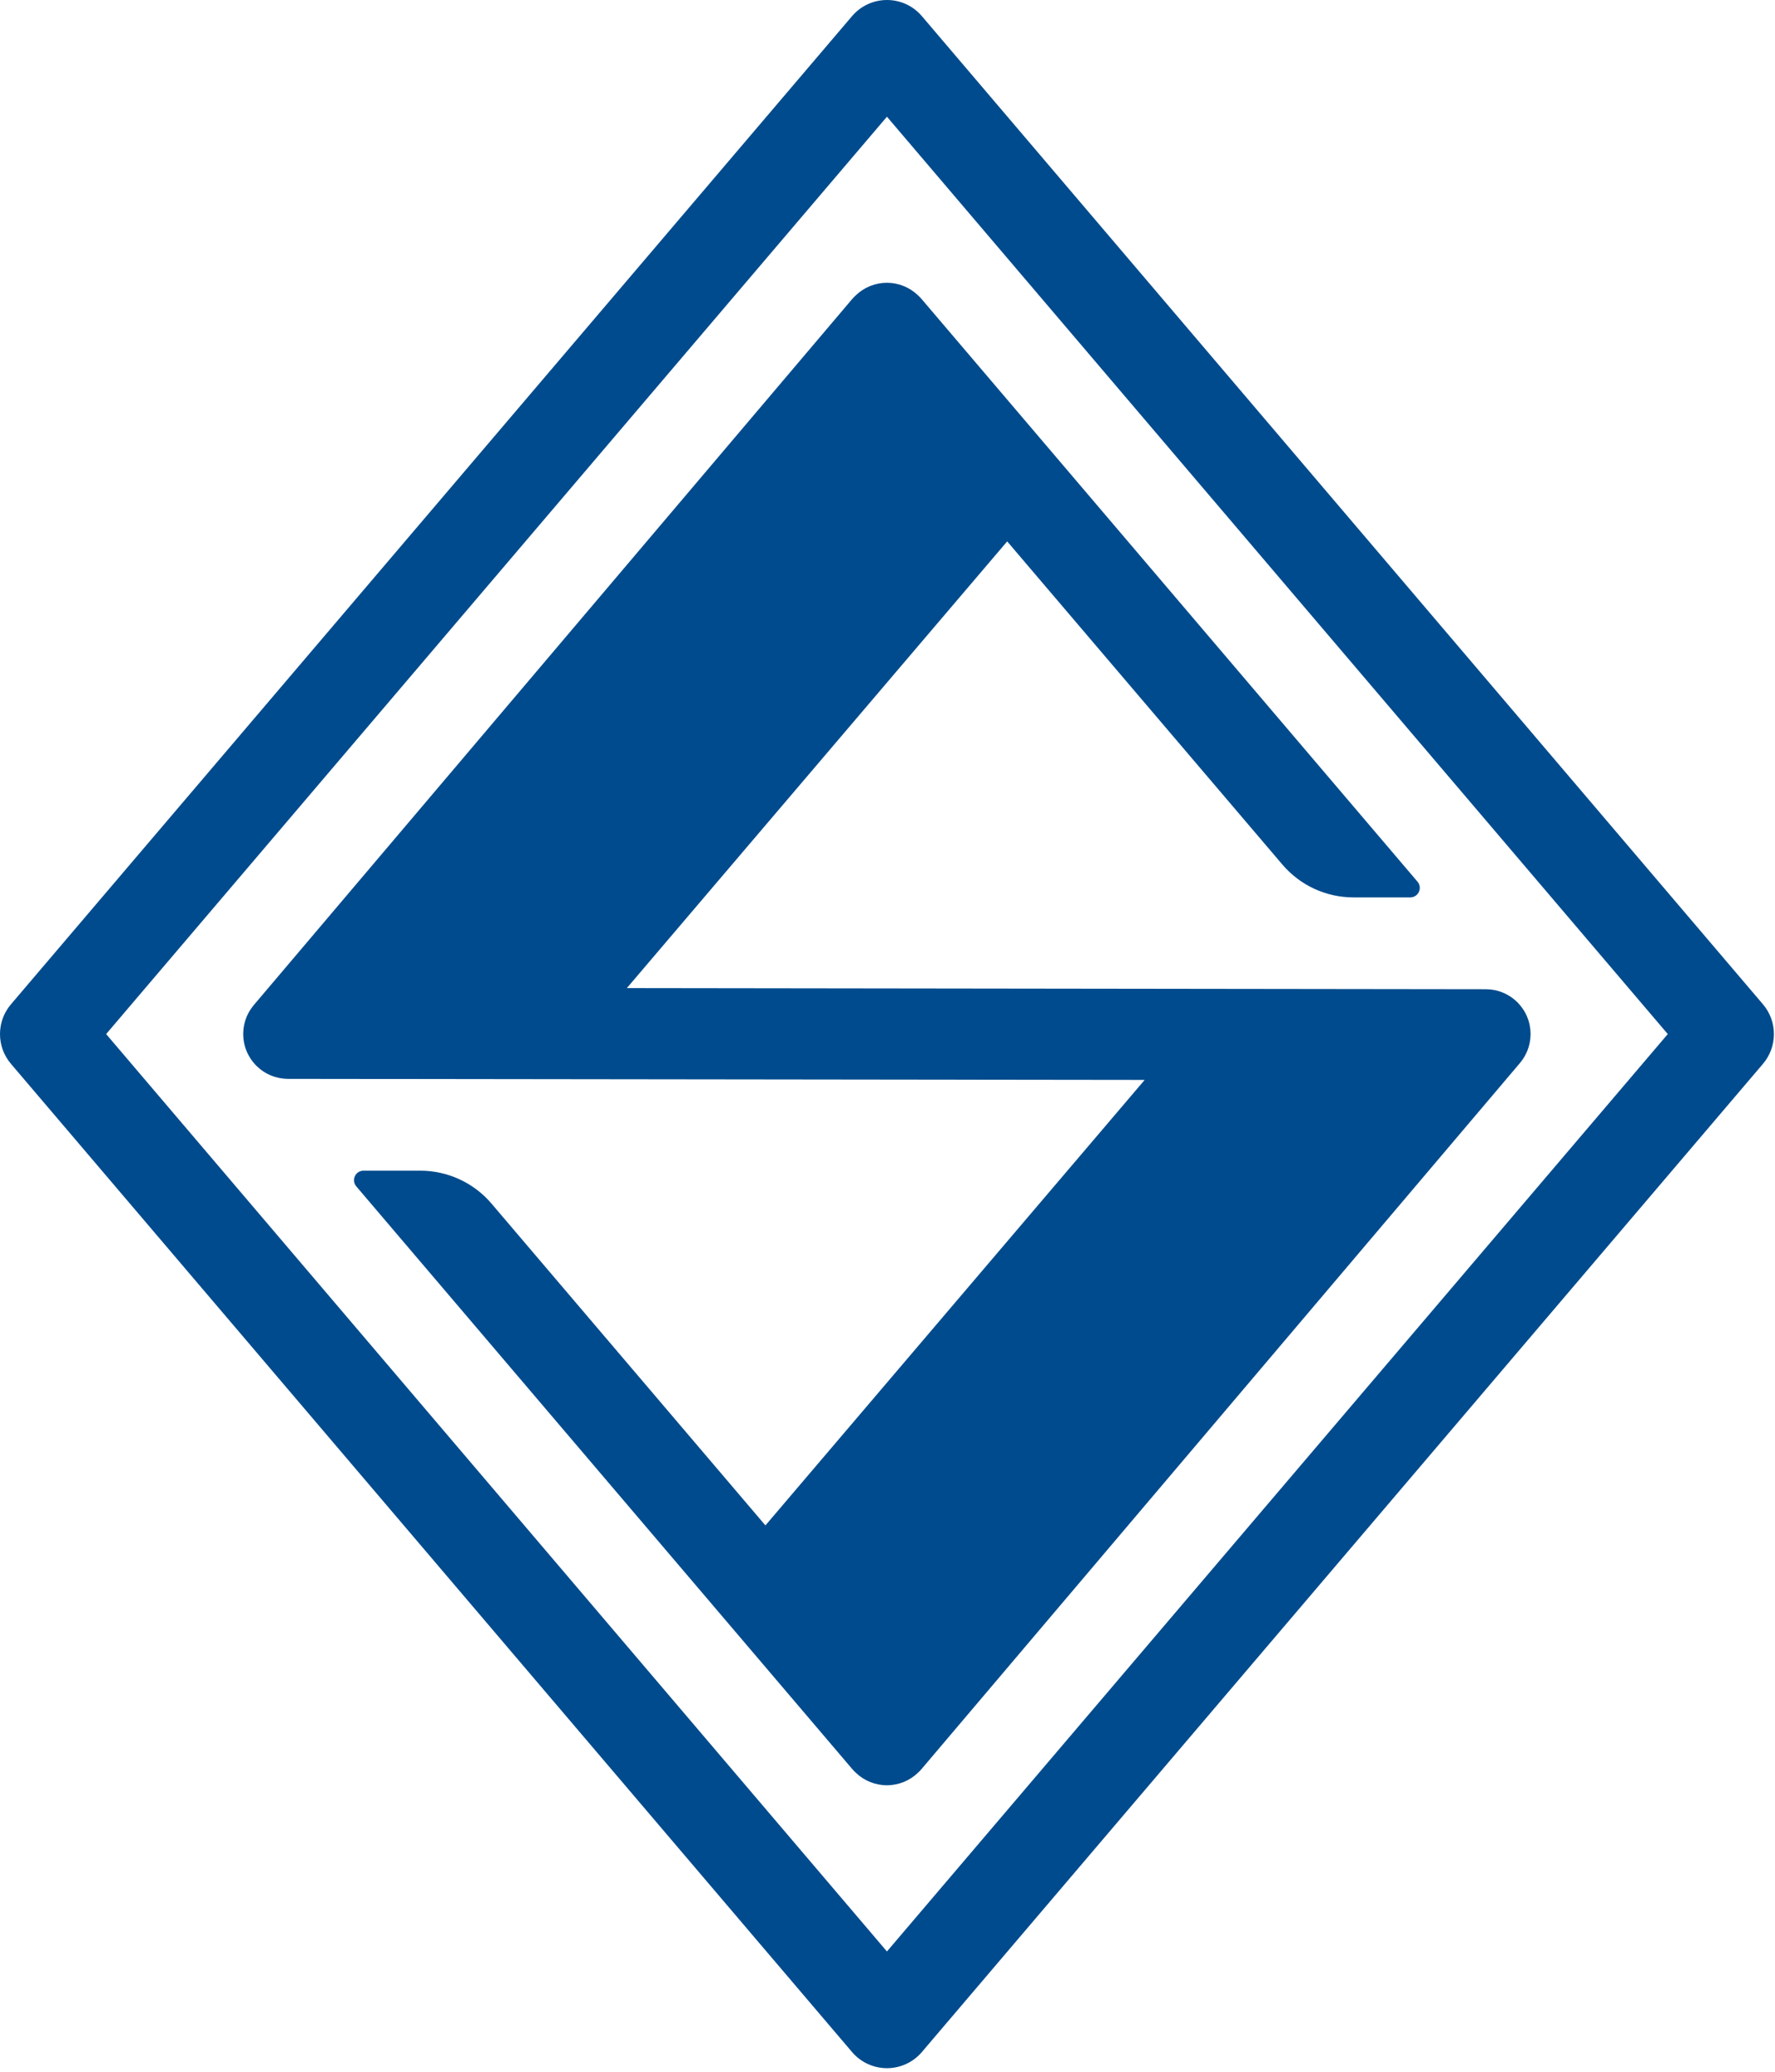 <svg xmlns="http://www.w3.org/2000/svg" width="54" height="63" viewBox="0 0 54 63" fill="none"><path d="M26.983 62.891C26.575 62.891 26.186 62.712 25.921 62.4L0.333 32.35C-0.111 31.829 -0.111 31.062 0.333 30.54L25.921 0.491C26.186 0.179 26.575 0 26.983 0C27.393 0 27.781 0.179 28.046 0.491L53.634 30.54C54.078 31.062 54.078 31.829 53.634 32.35L28.046 62.4C27.781 62.712 27.393 62.891 26.983 62.891ZM3.229 31.445L26.983 59.342L50.738 31.445L26.983 3.549L3.229 31.445Z" fill="#004B8D"></path><path d="M46.564 31.441C46.564 31.4 46.562 31.359 46.558 31.318C46.557 31.306 46.555 31.295 46.554 31.284C46.55 31.253 46.546 31.224 46.54 31.194C46.538 31.182 46.536 31.17 46.534 31.158C46.526 31.122 46.517 31.085 46.506 31.049C46.502 31.035 46.496 31.022 46.492 31.008C46.484 30.984 46.475 30.961 46.466 30.938C46.46 30.922 46.453 30.907 46.447 30.892C46.444 30.885 46.441 30.878 46.438 30.871C46.43 30.854 46.422 30.838 46.413 30.821C46.407 30.81 46.402 30.798 46.395 30.787C46.377 30.753 46.357 30.721 46.336 30.69C46.33 30.681 46.324 30.672 46.317 30.663C46.3 30.639 46.283 30.615 46.264 30.592C46.257 30.583 46.25 30.574 46.242 30.565C46.22 30.539 46.197 30.513 46.173 30.488C46.169 30.485 46.166 30.481 46.163 30.478C46.135 30.45 46.106 30.424 46.076 30.399C46.068 30.392 46.059 30.386 46.051 30.379C46.028 30.361 46.005 30.344 45.982 30.327C45.971 30.32 45.961 30.312 45.95 30.305C45.921 30.287 45.892 30.269 45.862 30.252C45.852 30.246 45.841 30.241 45.831 30.236C45.804 30.222 45.777 30.209 45.75 30.197C45.736 30.19 45.721 30.184 45.706 30.179C45.683 30.169 45.66 30.16 45.636 30.153C45.622 30.148 45.608 30.143 45.594 30.139C45.559 30.128 45.523 30.119 45.486 30.111C45.474 30.108 45.462 30.107 45.45 30.104C45.421 30.099 45.392 30.094 45.362 30.091C45.349 30.09 45.337 30.088 45.324 30.087C45.284 30.083 45.243 30.081 45.201 30.081L19.07 30.047L30.641 16.463L39.013 26.29C39.553 26.924 40.343 27.289 41.176 27.289H42.903C43.15 27.289 43.284 26.999 43.124 26.811L28.044 9.101C28.007 9.058 27.968 9.018 27.927 8.98C27.674 8.737 27.336 8.599 26.981 8.599C26.627 8.599 26.289 8.737 26.036 8.98C25.995 9.018 25.955 9.058 25.919 9.101L7.722 30.562C7.72 30.565 7.718 30.567 7.716 30.57C7.709 30.579 7.702 30.588 7.695 30.596C7.677 30.619 7.66 30.641 7.644 30.665C7.636 30.676 7.628 30.687 7.621 30.699C7.605 30.723 7.591 30.747 7.577 30.771C7.571 30.781 7.565 30.791 7.559 30.801C7.542 30.834 7.526 30.867 7.511 30.901C7.506 30.914 7.5 30.928 7.495 30.942C7.486 30.965 7.477 30.988 7.469 31.012C7.464 31.027 7.459 31.042 7.455 31.057C7.445 31.09 7.437 31.122 7.43 31.155C7.427 31.166 7.425 31.178 7.423 31.189C7.417 31.221 7.412 31.253 7.408 31.286C7.407 31.299 7.406 31.311 7.405 31.323C7.401 31.36 7.399 31.396 7.399 31.432C7.399 31.436 7.398 31.44 7.398 31.444L7.399 31.446C7.399 31.487 7.401 31.528 7.405 31.569C7.406 31.581 7.407 31.592 7.409 31.604C7.412 31.634 7.417 31.663 7.422 31.693C7.424 31.705 7.426 31.717 7.429 31.729C7.437 31.766 7.446 31.802 7.457 31.838C7.461 31.852 7.466 31.866 7.471 31.879C7.479 31.903 7.487 31.926 7.497 31.95C7.503 31.965 7.509 31.98 7.516 31.996C7.519 32.002 7.522 32.01 7.525 32.016C7.533 32.033 7.541 32.049 7.55 32.066C7.556 32.077 7.561 32.089 7.568 32.1C7.586 32.134 7.606 32.166 7.626 32.197C7.632 32.207 7.639 32.215 7.645 32.224C7.662 32.249 7.68 32.272 7.698 32.295C7.706 32.304 7.713 32.313 7.72 32.322C7.743 32.349 7.766 32.374 7.79 32.399C7.793 32.402 7.796 32.406 7.8 32.409C7.828 32.437 7.857 32.463 7.887 32.488C7.895 32.495 7.903 32.502 7.912 32.508C7.934 32.526 7.957 32.543 7.981 32.56C7.991 32.567 8.002 32.575 8.012 32.582C8.041 32.601 8.07 32.618 8.1 32.635C8.111 32.641 8.121 32.646 8.132 32.652C8.158 32.665 8.185 32.679 8.213 32.691C8.227 32.697 8.241 32.703 8.256 32.709C8.279 32.718 8.303 32.727 8.327 32.735C8.341 32.739 8.354 32.744 8.368 32.748C8.404 32.759 8.44 32.768 8.477 32.776C8.488 32.779 8.5 32.781 8.512 32.783C8.541 32.788 8.571 32.793 8.601 32.796C8.613 32.798 8.626 32.799 8.638 32.8C8.679 32.804 8.72 32.807 8.761 32.807L34.824 32.839L23.286 46.386L14.95 36.597C14.41 35.964 13.619 35.599 12.787 35.599H11.06C10.812 35.599 10.679 35.888 10.839 36.076L25.919 53.785C25.955 53.829 25.995 53.869 26.036 53.907C26.289 54.15 26.627 54.288 26.981 54.288C27.336 54.288 27.674 54.15 27.927 53.907C27.968 53.869 28.007 53.829 28.044 53.785L46.241 32.325C46.243 32.322 46.245 32.32 46.247 32.317C46.254 32.309 46.261 32.3 46.267 32.291C46.285 32.269 46.302 32.246 46.319 32.223C46.327 32.211 46.334 32.2 46.342 32.188C46.357 32.164 46.372 32.141 46.386 32.116C46.392 32.106 46.398 32.096 46.403 32.086C46.421 32.053 46.437 32.02 46.451 31.986C46.457 31.973 46.462 31.959 46.468 31.945C46.477 31.922 46.486 31.899 46.493 31.875C46.498 31.86 46.503 31.845 46.508 31.83C46.517 31.798 46.526 31.764 46.533 31.731C46.535 31.721 46.538 31.71 46.539 31.699C46.546 31.666 46.55 31.634 46.554 31.601C46.556 31.589 46.557 31.576 46.558 31.564C46.561 31.527 46.563 31.491 46.563 31.454C46.564 31.451 46.564 31.447 46.564 31.444L46.564 31.441Z" fill="#004B8D"></path></svg>
